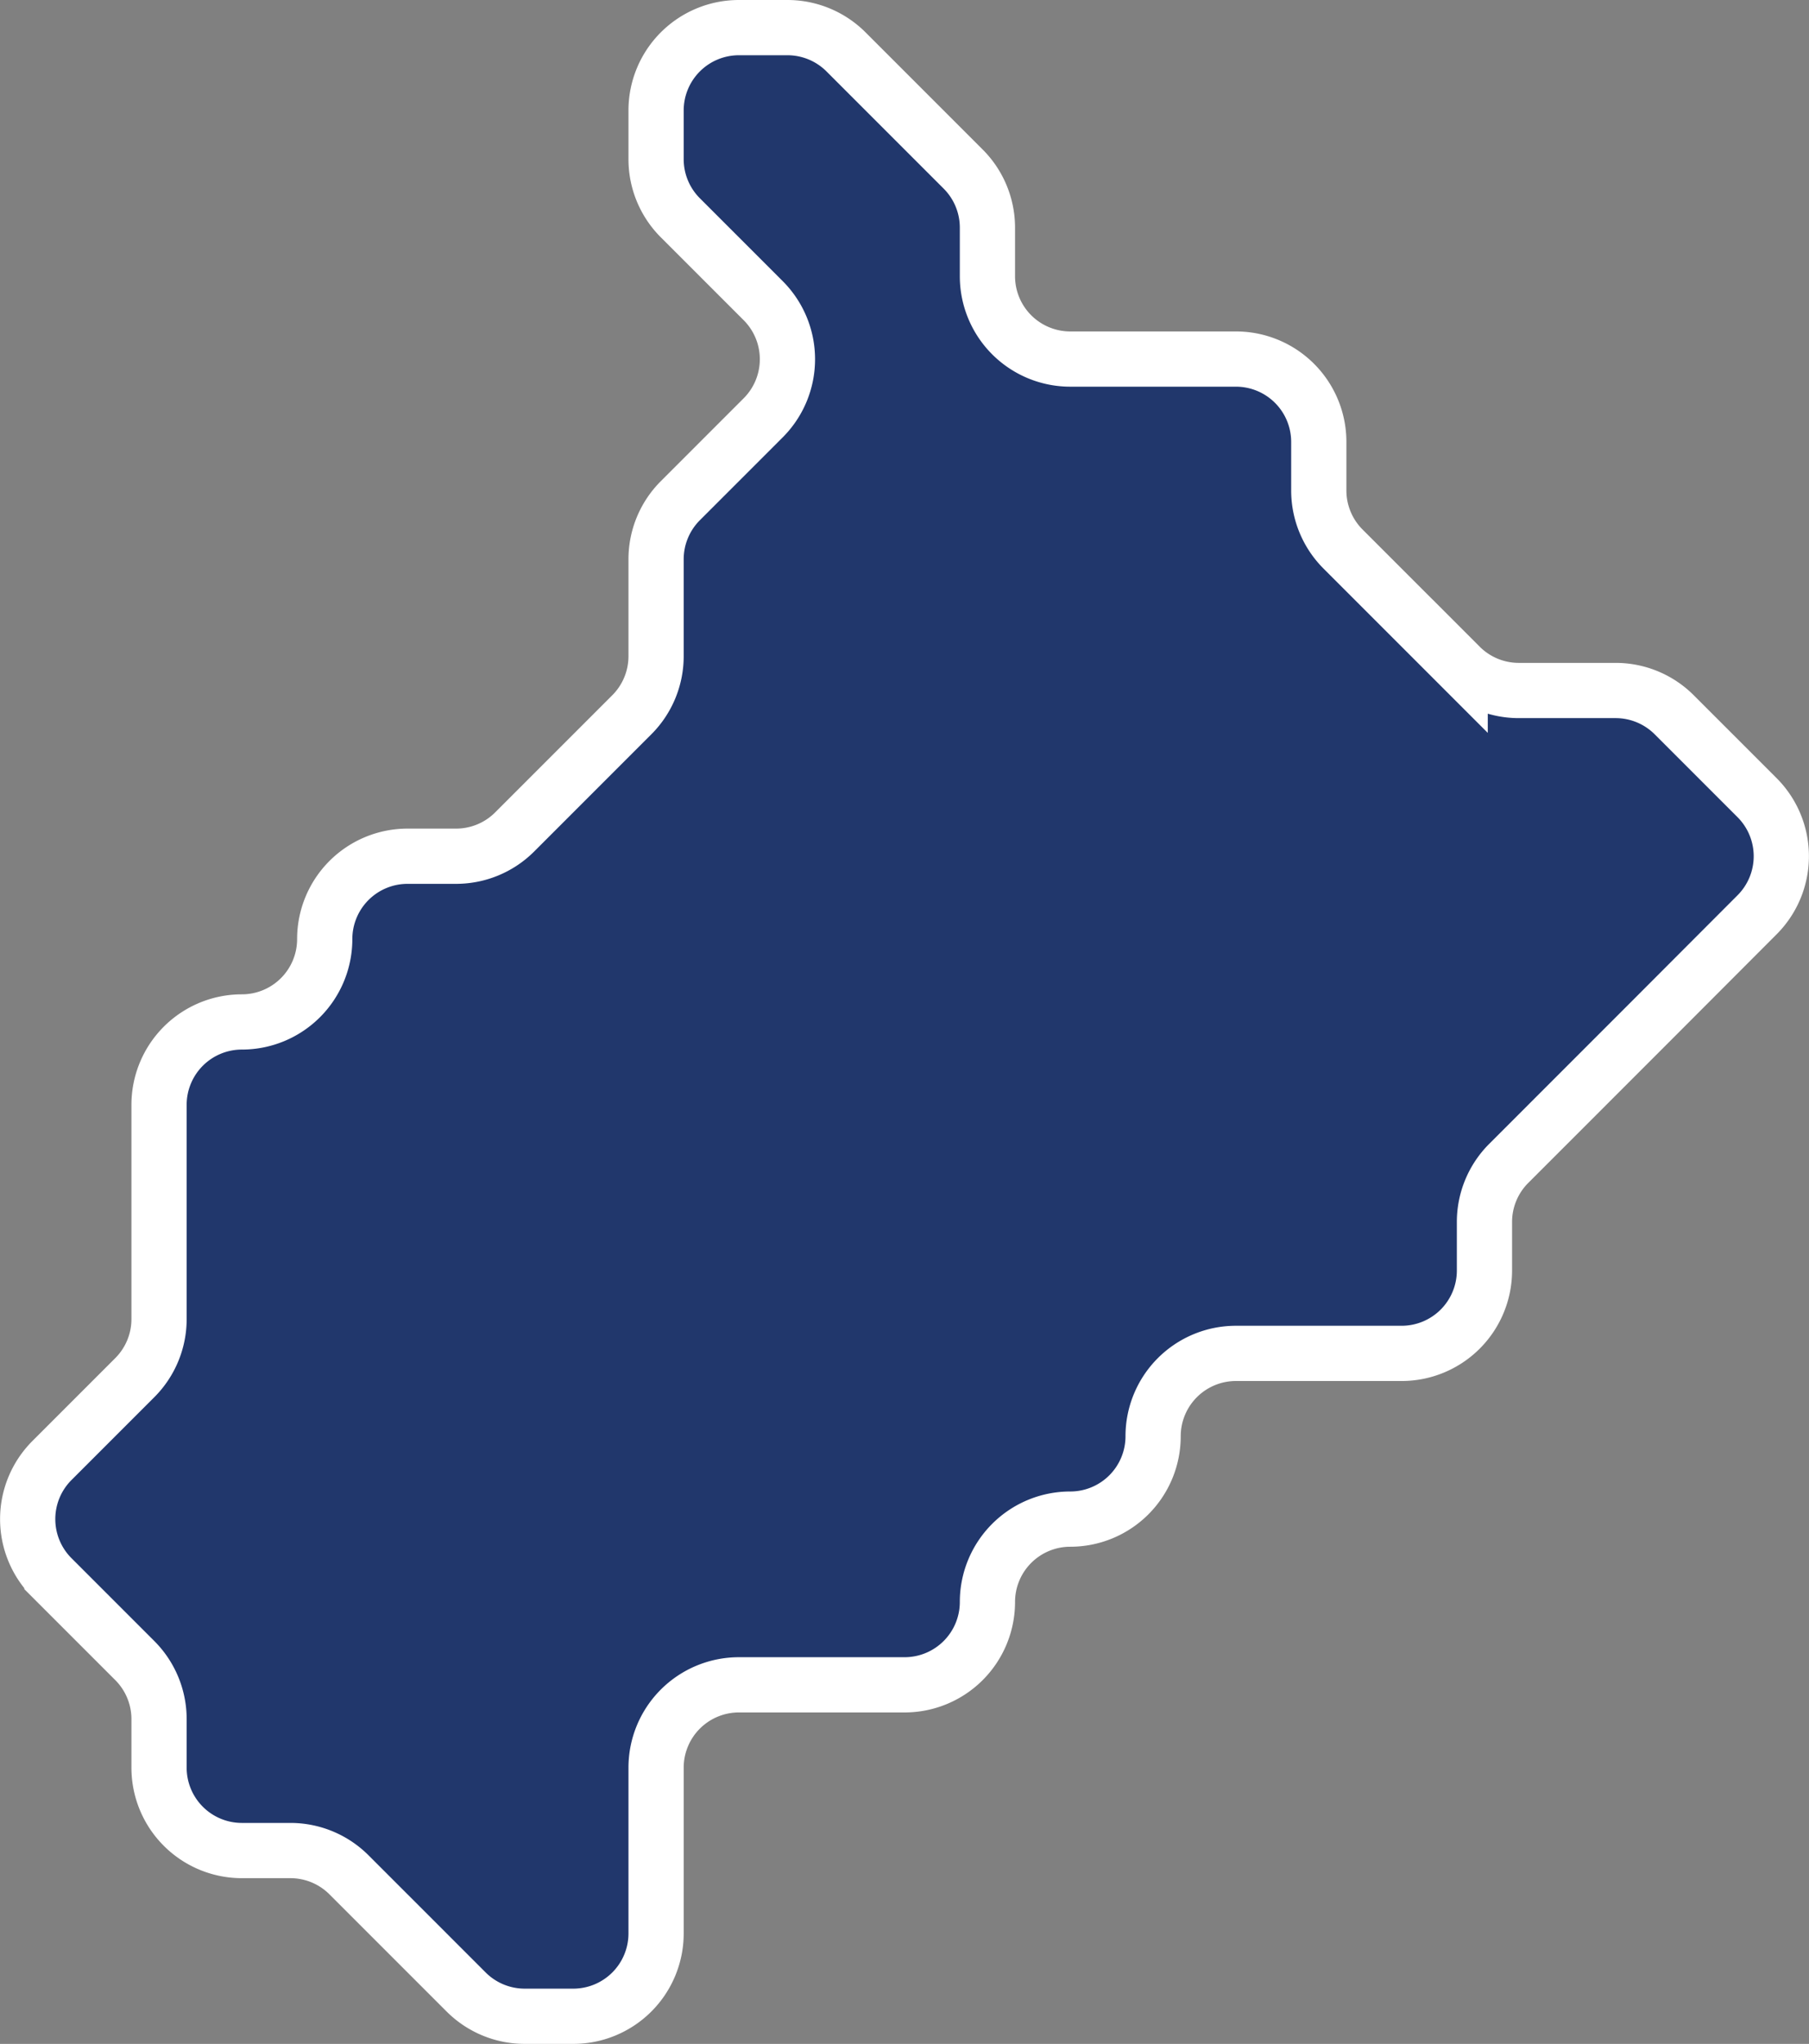 <?xml version="1.0" encoding="UTF-8"?> <svg xmlns="http://www.w3.org/2000/svg" id="Layer_1" data-name="Layer 1" viewBox="0 0 98.27 111"><rect x="0" y="0" width="98.27" height="111" fill="#808080" stroke="none"/> <defs> <style>.cls-1{fill:#21376c;stroke:#fff;stroke-miterlimit:10;stroke-width:3px;}</style> </defs> <title>map16</title> <path class="cls-1" d="M517.5,693h-2.64a4.5,4.5,0,0,1-3.18-1.32l-6.36-6.36a4.5,4.5,0,0,0-3.18-1.32H499.5a4.5,4.5,0,0,1-4.5-4.5v-2.64a4.5,4.5,0,0,0-1.32-3.18l-4.5-4.5a4.5,4.5,0,0,1,0-6.36l4.5-4.5a4.5,4.5,0,0,0,1.32-3.18V643.5a4.5,4.5,0,0,1,4.5-4.5h0a4.5,4.5,0,0,0,4.5-4.5h0a4.5,4.5,0,0,1,4.5-4.5h2.64a4.5,4.5,0,0,0,3.18-1.32l6.36-6.36a4.5,4.5,0,0,0,1.32-3.18v-5.27a4.5,4.5,0,0,1,1.32-3.18l4.5-4.5a4.5,4.5,0,0,0,0-6.36l-4.5-4.5a4.5,4.5,0,0,1-1.32-3.18V589.5a4.5,4.5,0,0,1,4.5-4.5h2.64a4.5,4.5,0,0,1,3.18,1.32l6.36,6.36a4.5,4.5,0,0,1,1.32,3.18v2.64a4.5,4.5,0,0,0,4.5,4.5h9a4.5,4.5,0,0,1,4.5,4.5v2.64a4.5,4.5,0,0,0,1.32,3.18l6.36,6.36a4.5,4.5,0,0,0,3.18,1.32h5.27a4.5,4.5,0,0,1,3.18,1.32l4.5,4.5a4.5,4.5,0,0,1,0,6.36L576,639l-7.68,7.68a4.5,4.5,0,0,0-1.32,3.18v2.64a4.5,4.5,0,0,1-4.5,4.5h-9a4.5,4.5,0,0,0-4.5,4.5h0a4.5,4.5,0,0,1-4.5,4.5h0a4.5,4.5,0,0,0-4.5,4.5h0a4.5,4.5,0,0,1-4.5,4.5h-9a4.5,4.5,0,0,0-4.5,4.5v9A4.5,4.5,0,0,1,517.5,693Z" transform="translate(-486.36 -583.5)"></path> </svg> 
